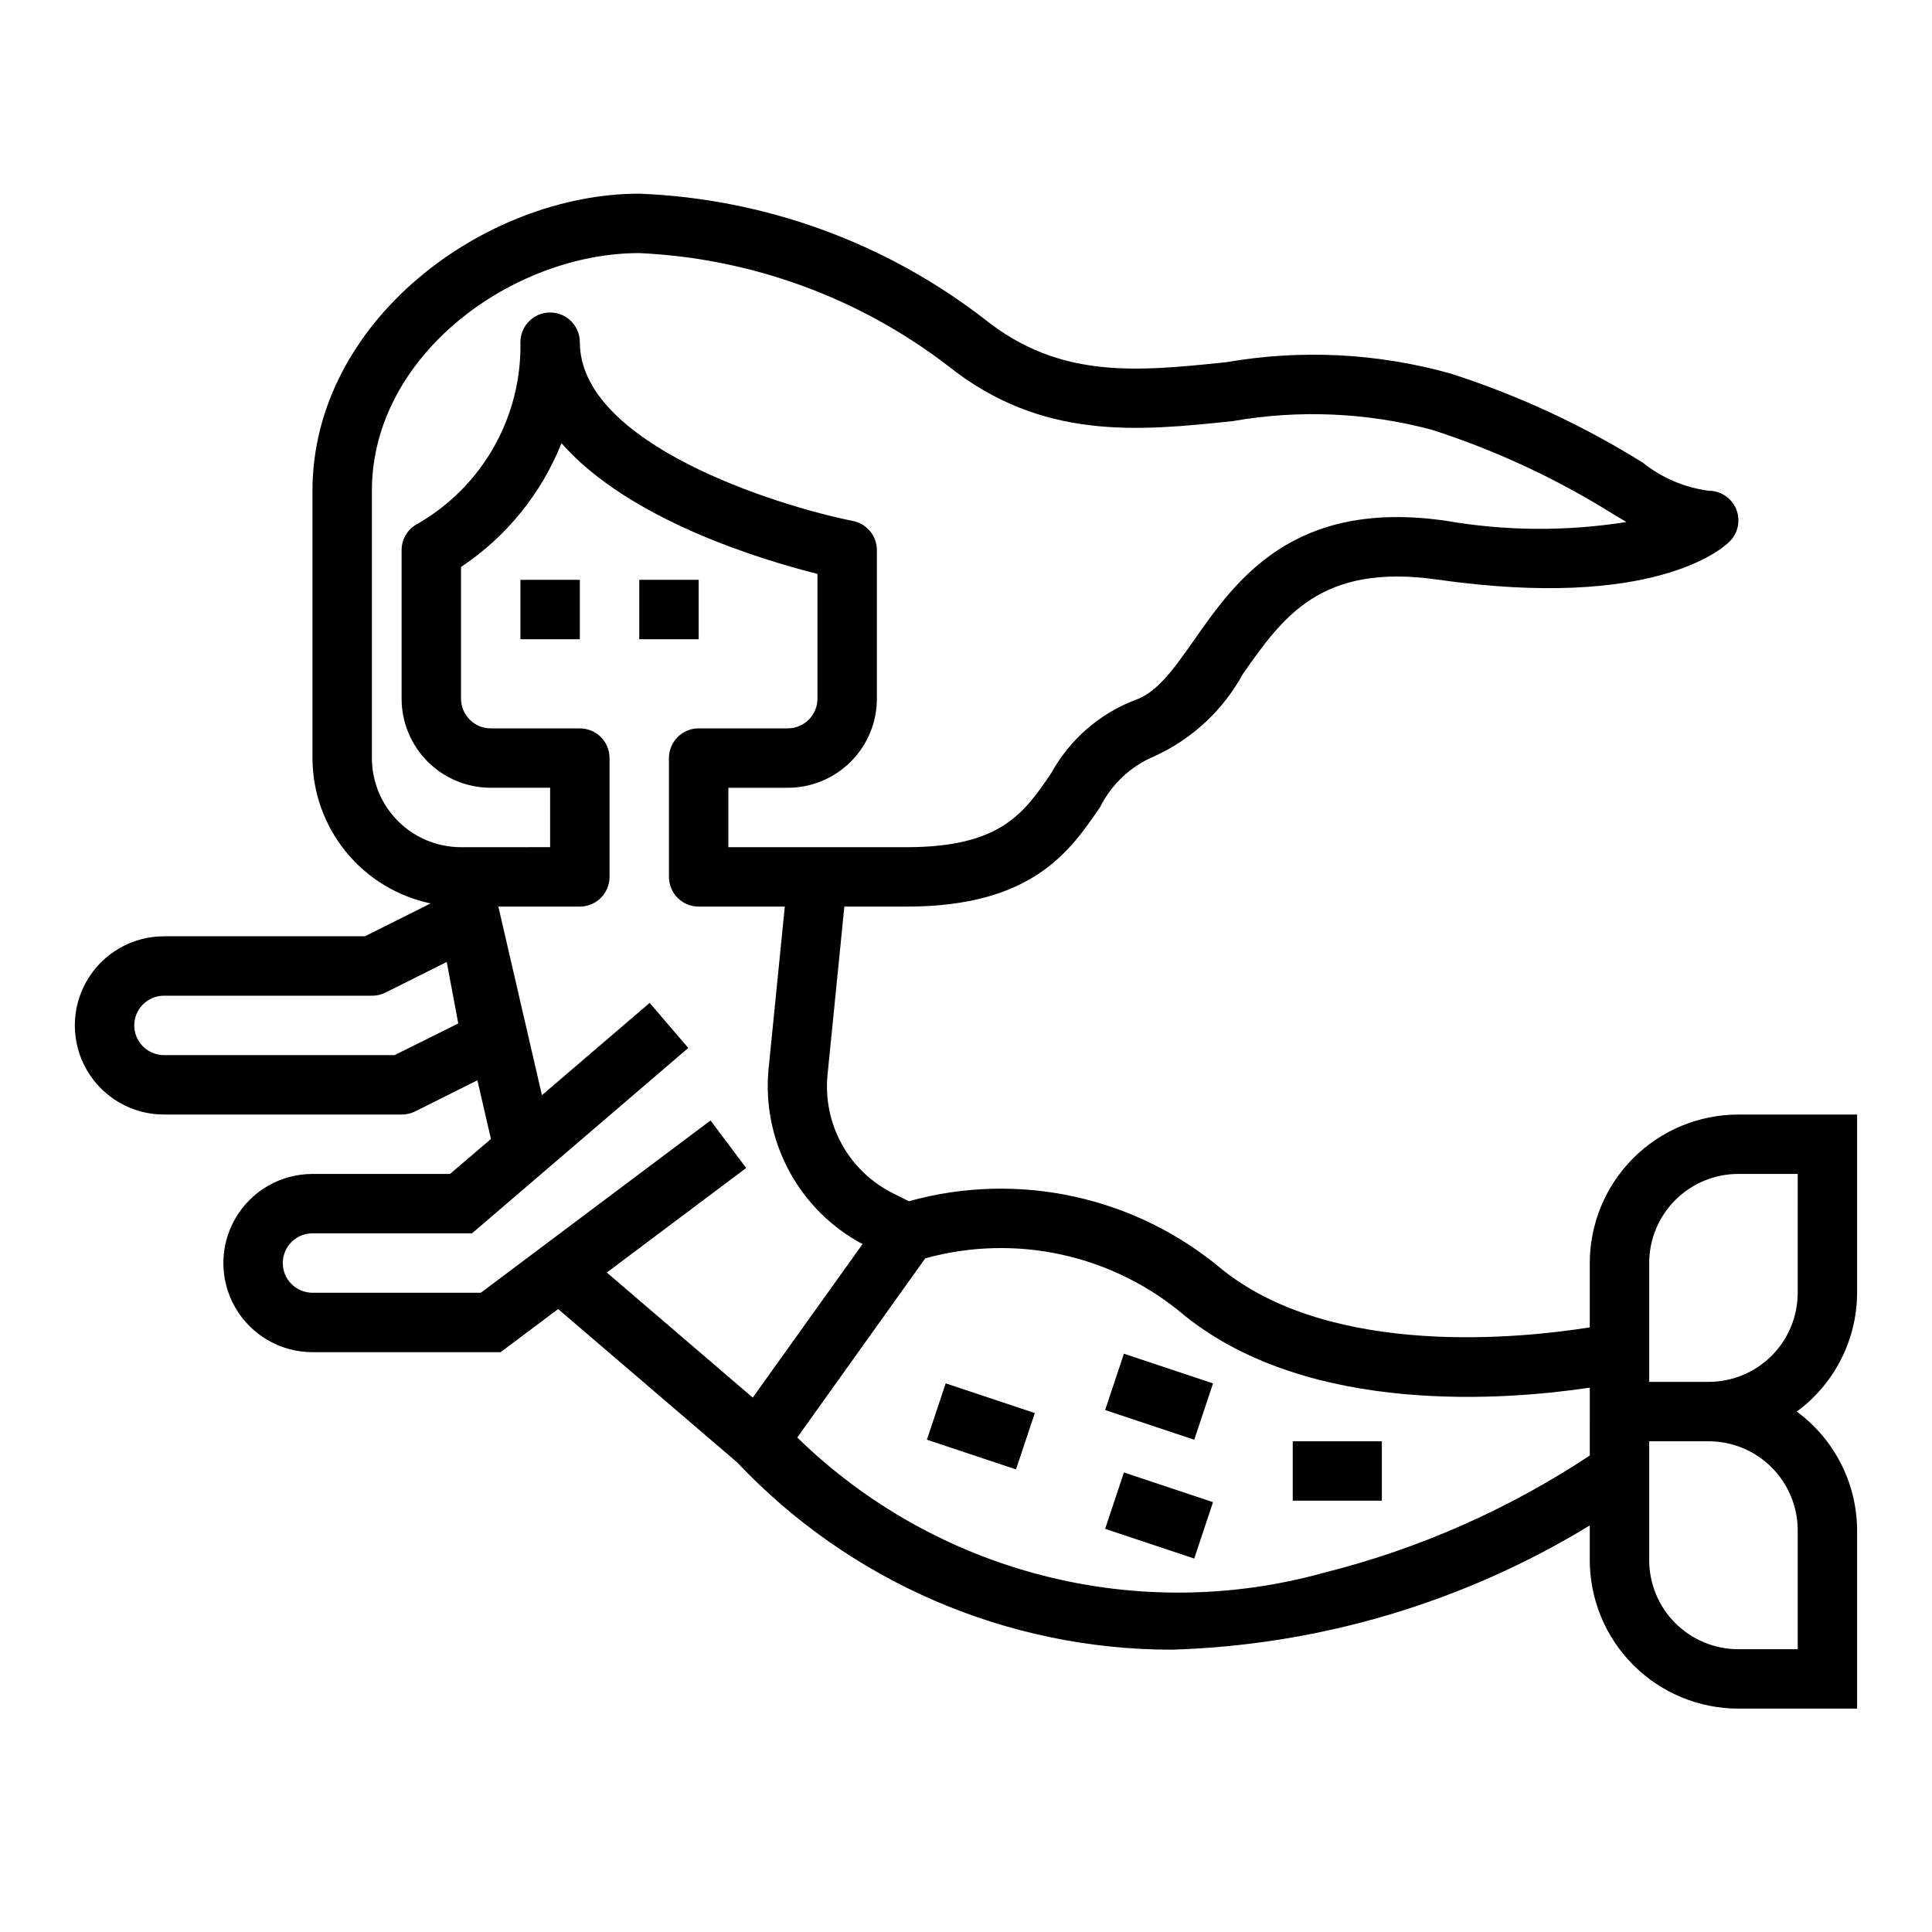 <?xml version="1.0" encoding="UTF-8"?>
<!-- Uploaded to: ICON Repo, www.iconrepo.com, Generator: ICON Repo Mixer Tools -->
<svg fill="#000000" width="800px" height="800px" version="1.1" viewBox="144 144 512 512" xmlns="http://www.w3.org/2000/svg">
 <g>
  <path d="m313.41 297.66h15.742v15.742h-15.742z"/>
  <path d="m281.92 297.66h15.742v15.742h-15.742z"/>
  <path d="m565.31 478.72v17.043c-17.406 2.793-67.879 8.312-97.418-15.32-22.984-19.391-54.066-26.168-83.035-18.105l-4.312-2.156c-5.691-2.871-10.387-7.394-13.461-12.977-3.078-5.586-4.398-11.969-3.785-18.312l4.461-44.637h16.492c33.289 0 43.297-14.656 51.324-26.434 3-5.981 8.02-10.703 14.172-13.328 10.043-4.523 18.336-12.203 23.617-21.867 10.621-15.145 20.664-29.426 51.5-25.039 57.371 8.203 75.633-8.203 77.531-10.102h-0.004c2.258-2.258 2.926-5.648 1.703-8.594-1.227-2.941-4.109-4.856-7.297-4.844-6.387-0.844-12.418-3.414-17.445-7.441-15.938-9.934-33.039-17.867-50.918-23.613-19.344-5.418-39.648-6.445-59.441-3.008-23.664 2.449-44.082 4.582-64.078-11.414-26.305-20.332-58.293-31.953-91.512-33.246-40.871 0-86.594 33.66-86.594 78.719v70.852c0.016 9.035 3.133 17.793 8.836 24.805 5.699 7.016 13.637 11.855 22.48 13.715l-17.43 8.711h-53.246c-8.438 0-16.234 4.504-20.453 11.809-4.219 7.309-4.219 16.309 0 23.617 4.219 7.309 12.016 11.809 20.453 11.809h62.977c1.219 0.012 2.422-0.258 3.519-0.789l16.57-8.289 3.59 15.555-10.848 9.266h-36.449c-8.438 0-16.23 4.504-20.449 11.809-4.219 7.309-4.219 16.309 0 23.617 4.219 7.305 12.012 11.809 20.449 11.809h49.855l15.25-11.43 47.414 40.613-0.004-0.004c29.926 31.699 71.59 49.664 115.18 49.664 39.168-1.164 77.352-12.516 110.8-32.926v9.184c0.012 10.438 4.16 20.441 11.539 27.82 7.379 7.379 17.383 11.527 27.82 11.543h31.488v-47.234c-0.035-12.438-5.969-24.121-15.988-31.488 10.02-7.367 15.953-19.051 15.988-31.488v-47.23h-31.488c-10.438 0.012-20.441 4.164-27.82 11.543-7.379 7.379-11.527 17.383-11.539 27.816zm-316.74-55.105h-61.117c-4.348 0-7.871-3.523-7.871-7.871 0-4.348 3.523-7.871 7.871-7.871h55.105c1.219 0.012 2.422-0.258 3.519-0.789l16.312-8.156 3.055 16.297zm17.605-55.102c-6.266 0-12.273-2.488-16.699-6.918-4.43-4.43-6.918-10.438-6.918-16.699v-70.848c0-36.047 37.398-62.977 70.848-62.977 29.625 1.355 58.121 11.742 81.672 29.766 25.047 20.035 50.734 17.367 75.57 14.777v-0.004c17.57-3.09 35.602-2.309 52.84 2.293 16.77 5.402 32.809 12.852 47.758 22.18 1.285 0.781 2.539 1.531 3.754 2.25v0.004c-15.879 2.523-32.066 2.41-47.906-0.34-40.445-5.809-55.57 15.824-66.621 31.59-5.273 7.519-9.824 14.004-15.742 15.965h-0.004c-9.445 3.641-17.301 10.512-22.168 19.391-7.148 10.5-13.336 19.57-38.305 19.57h-47.23v-15.746h15.742c6.266 0 12.27-2.488 16.699-6.918 4.43-4.426 6.918-10.434 6.918-16.699v-39.359c0-3.738-2.633-6.965-6.297-7.715-20.168-4.027-72.422-20.395-72.422-47.387 0-4.348-3.527-7.875-7.875-7.875-4.348 0-7.871 3.527-7.871 7.875 0.184 9.703-2.238 19.277-7.008 27.73-4.773 8.453-11.723 15.473-20.125 20.328-2.672 1.332-4.356 4.059-4.356 7.043v39.359c0 6.266 2.488 12.273 6.918 16.699 4.43 4.43 10.434 6.918 16.699 6.918h15.742v15.742zm38.637 112.72 36.934-27.703-9.445-12.594-60.875 45.656h-44.613c-4.348 0-7.871-3.523-7.871-7.871s3.523-7.871 7.871-7.871h42.273l57.316-49.129-10.234-11.949-28.551 24.465-11.547-49.98h21.594c2.086 0 4.09-0.828 5.566-2.305 1.473-1.477 2.305-3.481 2.305-5.566v-31.488c0-2.09-0.832-4.09-2.305-5.566-1.477-1.477-3.481-2.305-5.566-2.305h-23.617c-4.348 0-7.871-3.527-7.871-7.875v-34.902c11.996-7.977 21.281-19.414 26.621-32.797 17.98 20.469 53.332 30.984 67.84 34.637v33.062c0 2.09-0.828 4.094-2.305 5.566-1.477 1.477-3.477 2.309-5.566 2.309h-23.617c-4.348 0-7.871 3.523-7.871 7.871v31.488c0 2.086 0.832 4.09 2.305 5.566 1.477 1.477 3.481 2.305 5.566 2.305h22.832l-4.305 43.074-0.004 0.004c-0.887 9.32 1.004 18.699 5.438 26.953 4.43 8.25 11.207 15.004 19.473 19.41l-29.098 40.684zm260.5 48.492c-21.496 14.238-45.254 24.727-70.258 31.016-49.641 13.848-102.89 0.211-139.77-35.789l33.914-47.477v0.004c24.062-6.672 49.867-0.949 68.855 15.262 33.312 26.656 85.758 22.23 107.26 18.996zm55.102 19.844v31.488h-15.742c-6.266 0-12.27-2.488-16.699-6.918-4.43-4.426-6.918-10.434-6.918-16.699v-31.488h15.746c6.262 0 12.27 2.488 16.699 6.918 4.426 4.43 6.914 10.438 6.914 16.699zm0-62.977c0 6.266-2.488 12.27-6.914 16.699-4.43 4.43-10.438 6.918-16.699 6.918h-15.746v-31.488c0-6.262 2.488-12.27 6.918-16.699 4.43-4.43 10.434-6.918 16.699-6.918h15.742z"/>
  <path d="m389.64 525.54 4.981-14.938 23.613 7.871-4.981 14.938z"/>
  <path d="m436.87 517.68 4.981-14.938 23.613 7.871-4.981 14.938z"/>
  <path d="m436.87 549.16 4.981-14.938 23.613 7.871-4.981 14.938z"/>
  <path d="m486.59 525.95h23.617v15.742h-23.617z"/>
 </g>
</svg>